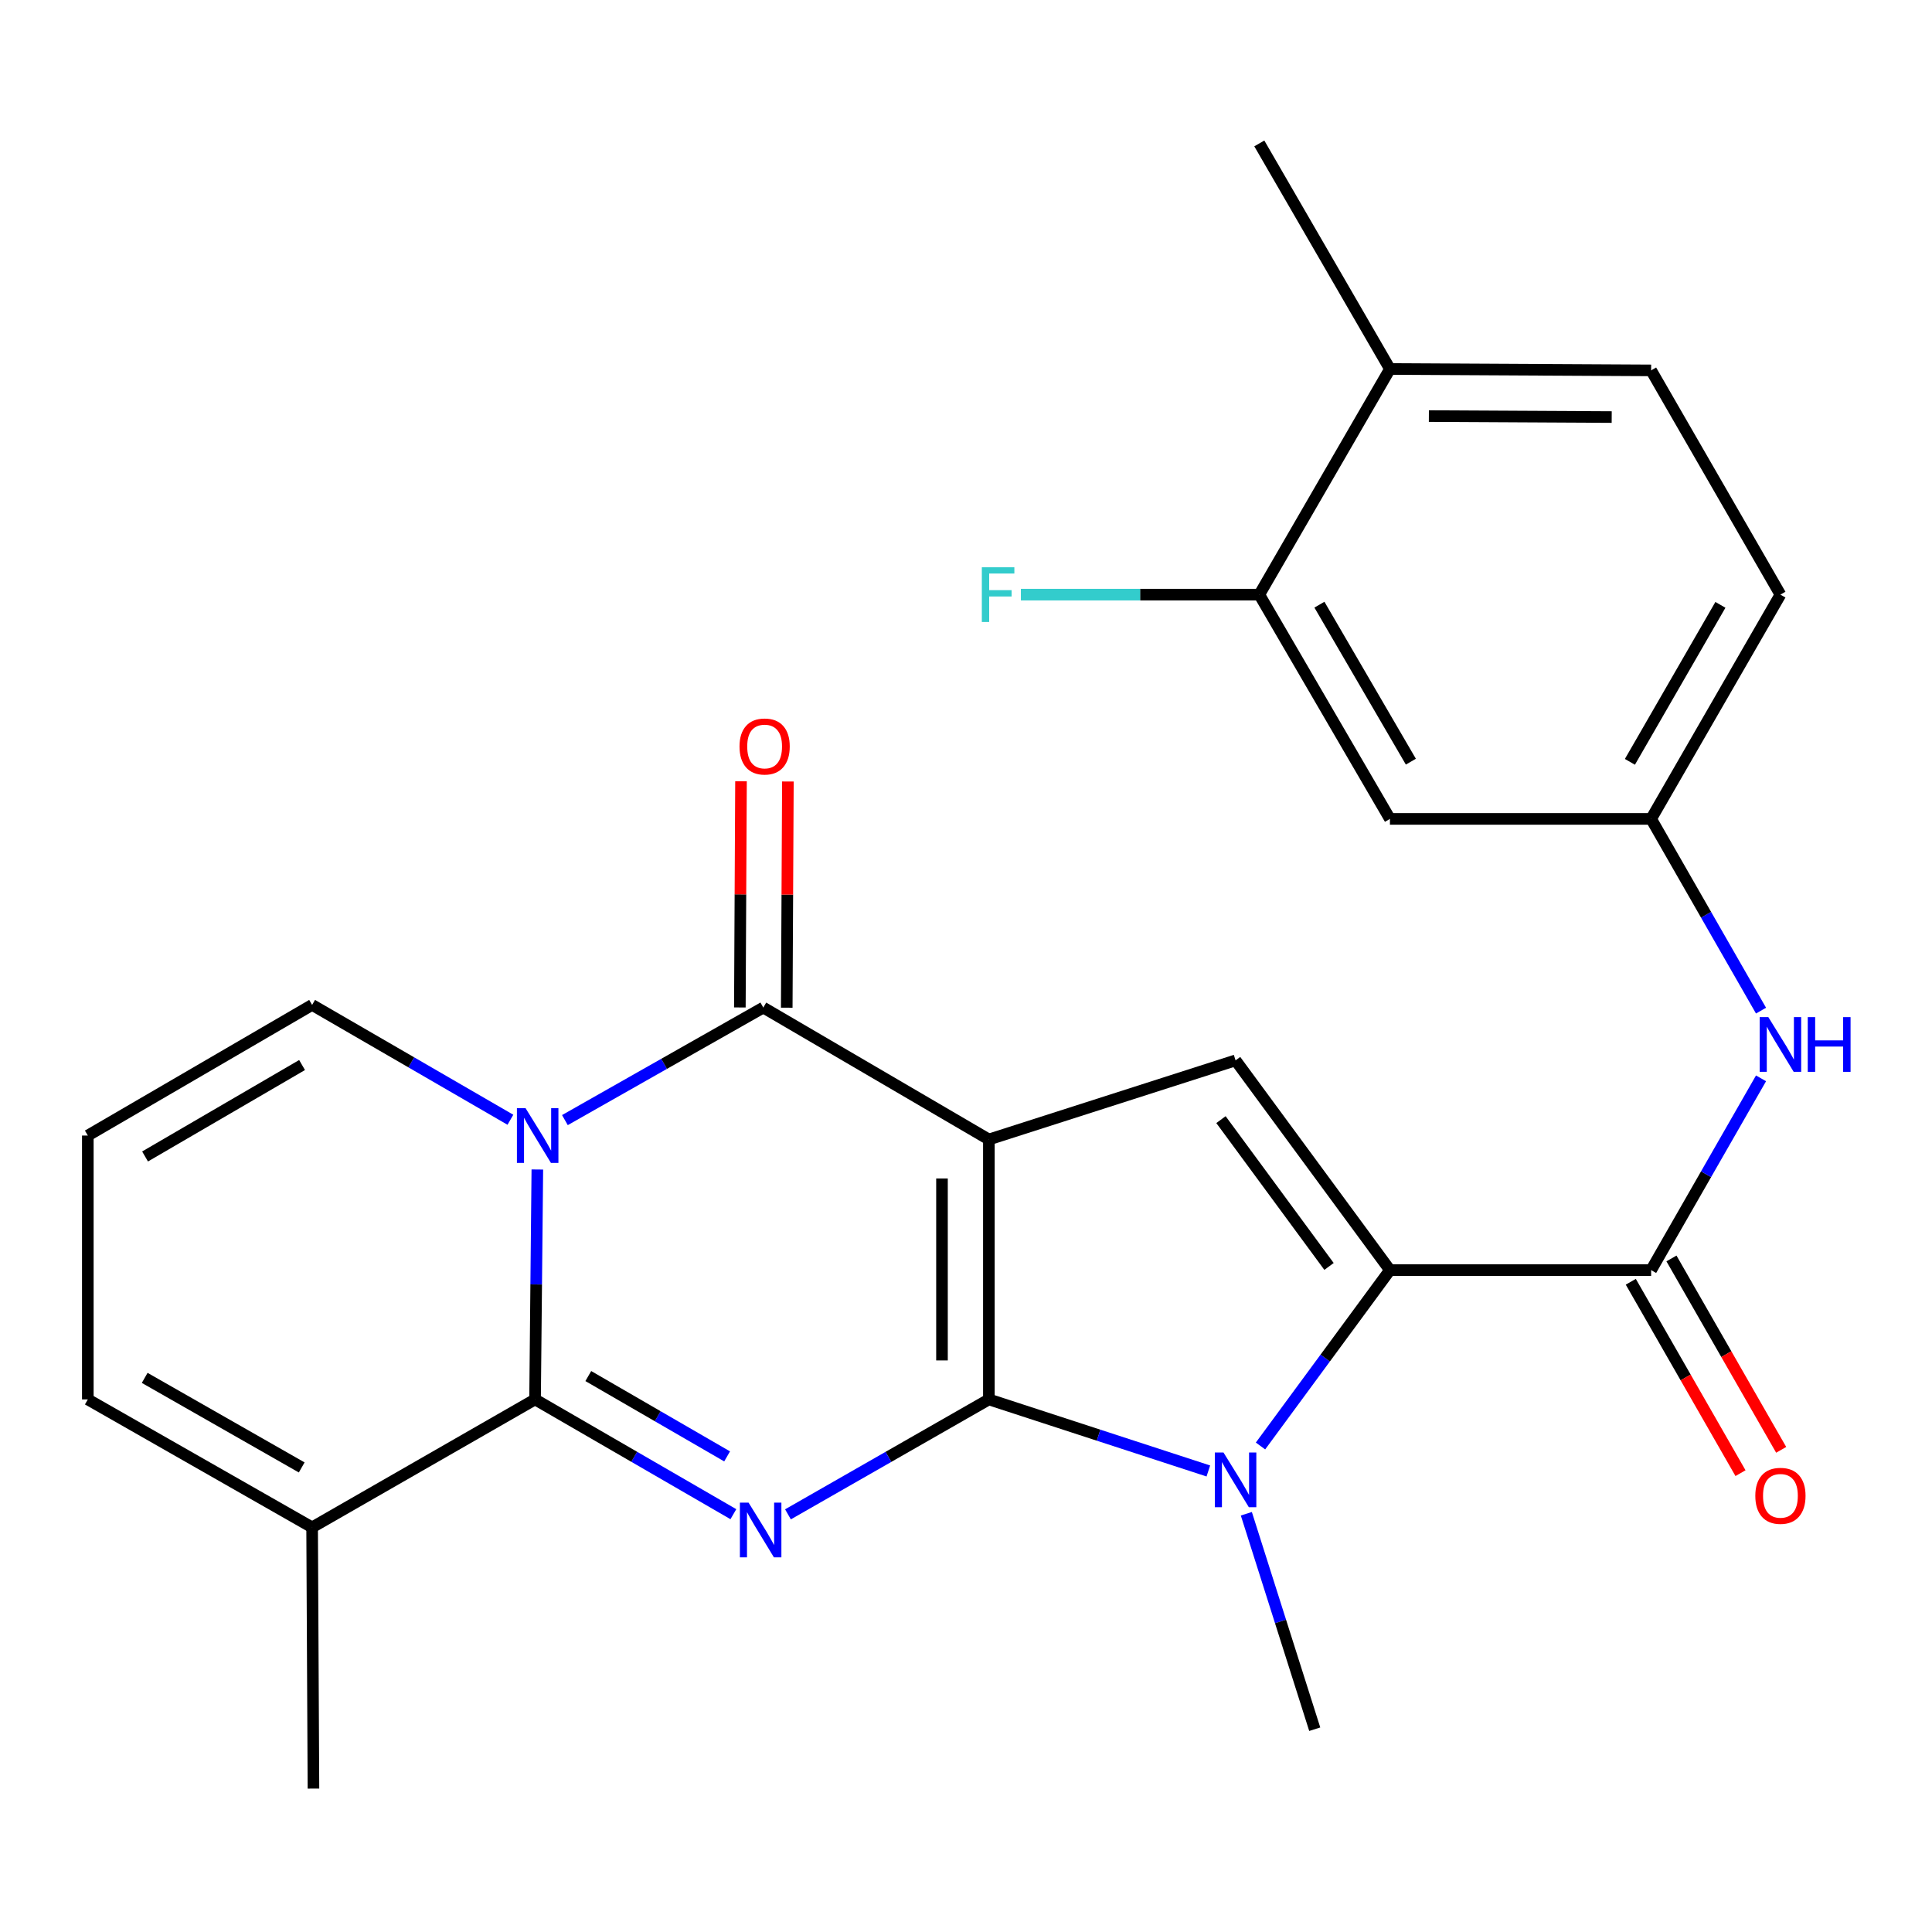 <?xml version='1.0' encoding='iso-8859-1'?>
<svg version='1.1' baseProfile='full'
              xmlns='http://www.w3.org/2000/svg'
                      xmlns:rdkit='http://www.rdkit.org/xml'
                      xmlns:xlink='http://www.w3.org/1999/xlink'
                  xml:space='preserve'
width='1000px' height='1000px' viewBox='0 0 1000 1000'>
<!-- END OF HEADER -->
<rect style='opacity:1.0;fill:#FFFFFF;stroke:none' width='1000' height='1000' x='0' y='0'> </rect>
<path class='bond-0' d='M 511.841,724.335 L 511.841,589.793' style='fill:none;fill-rule:evenodd;stroke:#000000;stroke-width:6px;stroke-linecap:butt;stroke-linejoin:miter;stroke-opacity:1' />
<path class='bond-0' d='M 487.572,704.154 L 487.572,609.975' style='fill:none;fill-rule:evenodd;stroke:#000000;stroke-width:6px;stroke-linecap:butt;stroke-linejoin:miter;stroke-opacity:1' />
<path class='bond-1' d='M 511.841,724.335 L 459.845,754.078' style='fill:none;fill-rule:evenodd;stroke:#000000;stroke-width:6px;stroke-linecap:butt;stroke-linejoin:miter;stroke-opacity:1' />
<path class='bond-1' d='M 459.845,754.078 L 407.85,783.82' style='fill:none;fill-rule:evenodd;stroke:#0000FF;stroke-width:6px;stroke-linecap:butt;stroke-linejoin:miter;stroke-opacity:1' />
<path class='bond-5' d='M 511.841,724.335 L 568.638,742.854' style='fill:none;fill-rule:evenodd;stroke:#000000;stroke-width:6px;stroke-linecap:butt;stroke-linejoin:miter;stroke-opacity:1' />
<path class='bond-5' d='M 568.638,742.854 L 625.436,761.373' style='fill:none;fill-rule:evenodd;stroke:#0000FF;stroke-width:6px;stroke-linecap:butt;stroke-linejoin:miter;stroke-opacity:1' />
<path class='bond-4' d='M 511.841,589.793 L 395.083,521.518' style='fill:none;fill-rule:evenodd;stroke:#000000;stroke-width:6px;stroke-linecap:butt;stroke-linejoin:miter;stroke-opacity:1' />
<path class='bond-7' d='M 511.841,589.793 L 639.534,548.847' style='fill:none;fill-rule:evenodd;stroke:#000000;stroke-width:6px;stroke-linecap:butt;stroke-linejoin:miter;stroke-opacity:1' />
<path class='bond-3' d='M 379.595,783.742 L 328.272,754.038' style='fill:none;fill-rule:evenodd;stroke:#0000FF;stroke-width:6px;stroke-linecap:butt;stroke-linejoin:miter;stroke-opacity:1' />
<path class='bond-3' d='M 328.272,754.038 L 276.949,724.335' style='fill:none;fill-rule:evenodd;stroke:#000000;stroke-width:6px;stroke-linecap:butt;stroke-linejoin:miter;stroke-opacity:1' />
<path class='bond-3' d='M 376.354,753.826 L 340.428,733.034' style='fill:none;fill-rule:evenodd;stroke:#0000FF;stroke-width:6px;stroke-linecap:butt;stroke-linejoin:miter;stroke-opacity:1' />
<path class='bond-3' d='M 340.428,733.034 L 304.502,712.242' style='fill:none;fill-rule:evenodd;stroke:#000000;stroke-width:6px;stroke-linecap:butt;stroke-linejoin:miter;stroke-opacity:1' />
<path class='bond-2' d='M 278.124,605.332 L 277.536,664.834' style='fill:none;fill-rule:evenodd;stroke:#0000FF;stroke-width:6px;stroke-linecap:butt;stroke-linejoin:miter;stroke-opacity:1' />
<path class='bond-2' d='M 277.536,664.834 L 276.949,724.335' style='fill:none;fill-rule:evenodd;stroke:#000000;stroke-width:6px;stroke-linecap:butt;stroke-linejoin:miter;stroke-opacity:1' />
<path class='bond-11' d='M 264.184,579.584 L 212.868,549.863' style='fill:none;fill-rule:evenodd;stroke:#0000FF;stroke-width:6px;stroke-linecap:butt;stroke-linejoin:miter;stroke-opacity:1' />
<path class='bond-11' d='M 212.868,549.863 L 161.552,520.143' style='fill:none;fill-rule:evenodd;stroke:#000000;stroke-width:6px;stroke-linecap:butt;stroke-linejoin:miter;stroke-opacity:1' />
<path class='bond-27' d='M 292.394,579.762 L 343.738,550.64' style='fill:none;fill-rule:evenodd;stroke:#0000FF;stroke-width:6px;stroke-linecap:butt;stroke-linejoin:miter;stroke-opacity:1' />
<path class='bond-27' d='M 343.738,550.64 L 395.083,521.518' style='fill:none;fill-rule:evenodd;stroke:#000000;stroke-width:6px;stroke-linecap:butt;stroke-linejoin:miter;stroke-opacity:1' />
<path class='bond-9' d='M 276.949,724.335 L 161.552,790.561' style='fill:none;fill-rule:evenodd;stroke:#000000;stroke-width:6px;stroke-linecap:butt;stroke-linejoin:miter;stroke-opacity:1' />
<path class='bond-14' d='M 407.217,521.58 L 407.514,463.042' style='fill:none;fill-rule:evenodd;stroke:#000000;stroke-width:6px;stroke-linecap:butt;stroke-linejoin:miter;stroke-opacity:1' />
<path class='bond-14' d='M 407.514,463.042 L 407.812,404.504' style='fill:none;fill-rule:evenodd;stroke:#FF0000;stroke-width:6px;stroke-linecap:butt;stroke-linejoin:miter;stroke-opacity:1' />
<path class='bond-14' d='M 382.948,521.456 L 383.246,462.919' style='fill:none;fill-rule:evenodd;stroke:#000000;stroke-width:6px;stroke-linecap:butt;stroke-linejoin:miter;stroke-opacity:1' />
<path class='bond-14' d='M 383.246,462.919 L 383.544,404.381' style='fill:none;fill-rule:evenodd;stroke:#FF0000;stroke-width:6px;stroke-linecap:butt;stroke-linejoin:miter;stroke-opacity:1' />
<path class='bond-6' d='M 652.435,748.439 L 685.933,702.924' style='fill:none;fill-rule:evenodd;stroke:#0000FF;stroke-width:6px;stroke-linecap:butt;stroke-linejoin:miter;stroke-opacity:1' />
<path class='bond-6' d='M 685.933,702.924 L 719.431,657.408' style='fill:none;fill-rule:evenodd;stroke:#000000;stroke-width:6px;stroke-linecap:butt;stroke-linejoin:miter;stroke-opacity:1' />
<path class='bond-21' d='M 645.104,783.515 L 662.805,839.276' style='fill:none;fill-rule:evenodd;stroke:#0000FF;stroke-width:6px;stroke-linecap:butt;stroke-linejoin:miter;stroke-opacity:1' />
<path class='bond-21' d='M 662.805,839.276 L 680.507,895.037' style='fill:none;fill-rule:evenodd;stroke:#000000;stroke-width:6px;stroke-linecap:butt;stroke-linejoin:miter;stroke-opacity:1' />
<path class='bond-8' d='M 719.431,657.408 L 854.62,657.408' style='fill:none;fill-rule:evenodd;stroke:#000000;stroke-width:6px;stroke-linecap:butt;stroke-linejoin:miter;stroke-opacity:1' />
<path class='bond-26' d='M 719.431,657.408 L 639.534,548.847' style='fill:none;fill-rule:evenodd;stroke:#000000;stroke-width:6px;stroke-linecap:butt;stroke-linejoin:miter;stroke-opacity:1' />
<path class='bond-26' d='M 687.901,655.509 L 631.973,579.516' style='fill:none;fill-rule:evenodd;stroke:#000000;stroke-width:6px;stroke-linecap:butt;stroke-linejoin:miter;stroke-opacity:1' />
<path class='bond-10' d='M 854.62,657.408 L 883.062,607.778' style='fill:none;fill-rule:evenodd;stroke:#000000;stroke-width:6px;stroke-linecap:butt;stroke-linejoin:miter;stroke-opacity:1' />
<path class='bond-10' d='M 883.062,607.778 L 911.504,558.148' style='fill:none;fill-rule:evenodd;stroke:#0000FF;stroke-width:6px;stroke-linecap:butt;stroke-linejoin:miter;stroke-opacity:1' />
<path class='bond-17' d='M 844.093,663.443 L 872.487,712.973' style='fill:none;fill-rule:evenodd;stroke:#000000;stroke-width:6px;stroke-linecap:butt;stroke-linejoin:miter;stroke-opacity:1' />
<path class='bond-17' d='M 872.487,712.973 L 900.882,762.504' style='fill:none;fill-rule:evenodd;stroke:#FF0000;stroke-width:6px;stroke-linecap:butt;stroke-linejoin:miter;stroke-opacity:1' />
<path class='bond-17' d='M 865.147,651.373 L 893.542,700.904' style='fill:none;fill-rule:evenodd;stroke:#000000;stroke-width:6px;stroke-linecap:butt;stroke-linejoin:miter;stroke-opacity:1' />
<path class='bond-17' d='M 893.542,700.904 L 921.936,750.434' style='fill:none;fill-rule:evenodd;stroke:#FF0000;stroke-width:6px;stroke-linecap:butt;stroke-linejoin:miter;stroke-opacity:1' />
<path class='bond-18' d='M 161.552,790.561 L 45.455,724.335' style='fill:none;fill-rule:evenodd;stroke:#000000;stroke-width:6px;stroke-linecap:butt;stroke-linejoin:miter;stroke-opacity:1' />
<path class='bond-18' d='M 156.162,759.547 L 74.894,713.189' style='fill:none;fill-rule:evenodd;stroke:#000000;stroke-width:6px;stroke-linecap:butt;stroke-linejoin:miter;stroke-opacity:1' />
<path class='bond-24' d='M 161.552,790.561 L 162.24,925.764' style='fill:none;fill-rule:evenodd;stroke:#000000;stroke-width:6px;stroke-linecap:butt;stroke-linejoin:miter;stroke-opacity:1' />
<path class='bond-15' d='M 911.502,523.098 L 883.061,473.481' style='fill:none;fill-rule:evenodd;stroke:#0000FF;stroke-width:6px;stroke-linecap:butt;stroke-linejoin:miter;stroke-opacity:1' />
<path class='bond-15' d='M 883.061,473.481 L 854.62,423.864' style='fill:none;fill-rule:evenodd;stroke:#000000;stroke-width:6px;stroke-linecap:butt;stroke-linejoin:miter;stroke-opacity:1' />
<path class='bond-28' d='M 161.552,520.143 L 45.455,587.758' style='fill:none;fill-rule:evenodd;stroke:#000000;stroke-width:6px;stroke-linecap:butt;stroke-linejoin:miter;stroke-opacity:1' />
<path class='bond-28' d='M 156.351,551.256 L 75.083,598.587' style='fill:none;fill-rule:evenodd;stroke:#000000;stroke-width:6px;stroke-linecap:butt;stroke-linejoin:miter;stroke-opacity:1' />
<path class='bond-12' d='M 651.816,307.78 L 719.431,423.864' style='fill:none;fill-rule:evenodd;stroke:#000000;stroke-width:6px;stroke-linecap:butt;stroke-linejoin:miter;stroke-opacity:1' />
<path class='bond-12' d='M 682.929,312.978 L 730.259,394.237' style='fill:none;fill-rule:evenodd;stroke:#000000;stroke-width:6px;stroke-linecap:butt;stroke-linejoin:miter;stroke-opacity:1' />
<path class='bond-22' d='M 651.816,307.78 L 590.115,307.78' style='fill:none;fill-rule:evenodd;stroke:#000000;stroke-width:6px;stroke-linecap:butt;stroke-linejoin:miter;stroke-opacity:1' />
<path class='bond-22' d='M 590.115,307.78 L 528.414,307.78' style='fill:none;fill-rule:evenodd;stroke:#33CCCC;stroke-width:6px;stroke-linecap:butt;stroke-linejoin:miter;stroke-opacity:1' />
<path class='bond-29' d='M 651.816,307.78 L 719.431,190.995' style='fill:none;fill-rule:evenodd;stroke:#000000;stroke-width:6px;stroke-linecap:butt;stroke-linejoin:miter;stroke-opacity:1' />
<path class='bond-13' d='M 719.431,423.864 L 854.62,423.864' style='fill:none;fill-rule:evenodd;stroke:#000000;stroke-width:6px;stroke-linecap:butt;stroke-linejoin:miter;stroke-opacity:1' />
<path class='bond-23' d='M 854.62,423.864 L 921.547,307.78' style='fill:none;fill-rule:evenodd;stroke:#000000;stroke-width:6px;stroke-linecap:butt;stroke-linejoin:miter;stroke-opacity:1' />
<path class='bond-23' d='M 843.634,394.33 L 890.483,313.071' style='fill:none;fill-rule:evenodd;stroke:#000000;stroke-width:6px;stroke-linecap:butt;stroke-linejoin:miter;stroke-opacity:1' />
<path class='bond-16' d='M 45.455,587.758 L 45.455,724.335' style='fill:none;fill-rule:evenodd;stroke:#000000;stroke-width:6px;stroke-linecap:butt;stroke-linejoin:miter;stroke-opacity:1' />
<path class='bond-19' d='M 719.431,190.995 L 854.62,191.709' style='fill:none;fill-rule:evenodd;stroke:#000000;stroke-width:6px;stroke-linecap:butt;stroke-linejoin:miter;stroke-opacity:1' />
<path class='bond-19' d='M 739.581,215.37 L 834.213,215.87' style='fill:none;fill-rule:evenodd;stroke:#000000;stroke-width:6px;stroke-linecap:butt;stroke-linejoin:miter;stroke-opacity:1' />
<path class='bond-25' d='M 719.431,190.995 L 651.816,74.236' style='fill:none;fill-rule:evenodd;stroke:#000000;stroke-width:6px;stroke-linecap:butt;stroke-linejoin:miter;stroke-opacity:1' />
<path class='bond-20' d='M 854.62,191.709 L 921.547,307.78' style='fill:none;fill-rule:evenodd;stroke:#000000;stroke-width:6px;stroke-linecap:butt;stroke-linejoin:miter;stroke-opacity:1' />
<path  class='atom-2' d='M 387.447 777.749
L 396.727 792.749
Q 397.647 794.229, 399.127 796.909
Q 400.607 799.589, 400.687 799.749
L 400.687 777.749
L 404.447 777.749
L 404.447 806.069
L 400.567 806.069
L 390.607 789.669
Q 389.447 787.749, 388.207 785.549
Q 387.007 783.349, 386.647 782.669
L 386.647 806.069
L 382.967 806.069
L 382.967 777.749
L 387.447 777.749
' fill='#0000FF'/>
<path  class='atom-3' d='M 272.037 573.598
L 281.317 588.598
Q 282.237 590.078, 283.717 592.758
Q 285.197 595.438, 285.277 595.598
L 285.277 573.598
L 289.037 573.598
L 289.037 601.918
L 285.157 601.918
L 275.197 585.518
Q 274.037 583.598, 272.797 581.398
Q 271.597 579.198, 271.237 578.518
L 271.237 601.918
L 267.557 601.918
L 267.557 573.598
L 272.037 573.598
' fill='#0000FF'/>
<path  class='atom-6' d='M 633.274 751.809
L 642.554 766.809
Q 643.474 768.289, 644.954 770.969
Q 646.434 773.649, 646.514 773.809
L 646.514 751.809
L 650.274 751.809
L 650.274 780.129
L 646.394 780.129
L 636.434 763.729
Q 635.274 761.809, 634.034 759.609
Q 632.834 757.409, 632.474 756.729
L 632.474 780.129
L 628.794 780.129
L 628.794 751.809
L 633.274 751.809
' fill='#0000FF'/>
<path  class='atom-11' d='M 915.287 526.463
L 924.567 541.463
Q 925.487 542.943, 926.967 545.623
Q 928.447 548.303, 928.527 548.463
L 928.527 526.463
L 932.287 526.463
L 932.287 554.783
L 928.407 554.783
L 918.447 538.383
Q 917.287 536.463, 916.047 534.263
Q 914.847 532.063, 914.487 531.383
L 914.487 554.783
L 910.807 554.783
L 910.807 526.463
L 915.287 526.463
' fill='#0000FF'/>
<path  class='atom-11' d='M 935.687 526.463
L 939.527 526.463
L 939.527 538.503
L 954.007 538.503
L 954.007 526.463
L 957.847 526.463
L 957.847 554.783
L 954.007 554.783
L 954.007 541.703
L 939.527 541.703
L 939.527 554.783
L 935.687 554.783
L 935.687 526.463
' fill='#0000FF'/>
<path  class='atom-15' d='M 382.77 386.382
Q 382.77 379.582, 386.13 375.782
Q 389.49 371.982, 395.77 371.982
Q 402.05 371.982, 405.41 375.782
Q 408.77 379.582, 408.77 386.382
Q 408.77 393.262, 405.37 397.182
Q 401.97 401.062, 395.77 401.062
Q 389.53 401.062, 386.13 397.182
Q 382.77 393.302, 382.77 386.382
M 395.77 397.862
Q 400.09 397.862, 402.41 394.982
Q 404.77 392.062, 404.77 386.382
Q 404.77 380.822, 402.41 378.022
Q 400.09 375.182, 395.77 375.182
Q 391.45 375.182, 389.09 377.982
Q 386.77 380.782, 386.77 386.382
Q 386.77 392.102, 389.09 394.982
Q 391.45 397.862, 395.77 397.862
' fill='#FF0000'/>
<path  class='atom-18' d='M 908.547 774.233
Q 908.547 767.433, 911.907 763.633
Q 915.267 759.833, 921.547 759.833
Q 927.827 759.833, 931.187 763.633
Q 934.547 767.433, 934.547 774.233
Q 934.547 781.113, 931.147 785.033
Q 927.747 788.913, 921.547 788.913
Q 915.307 788.913, 911.907 785.033
Q 908.547 781.153, 908.547 774.233
M 921.547 785.713
Q 925.867 785.713, 928.187 782.833
Q 930.547 779.913, 930.547 774.233
Q 930.547 768.673, 928.187 765.873
Q 925.867 763.033, 921.547 763.033
Q 917.227 763.033, 914.867 765.833
Q 912.547 768.633, 912.547 774.233
Q 912.547 779.953, 914.867 782.833
Q 917.227 785.713, 921.547 785.713
' fill='#FF0000'/>
<path  class='atom-23' d='M 508.194 293.62
L 525.034 293.62
L 525.034 296.86
L 511.994 296.86
L 511.994 305.46
L 523.594 305.46
L 523.594 308.74
L 511.994 308.74
L 511.994 321.94
L 508.194 321.94
L 508.194 293.62
' fill='#33CCCC'/>
</svg>
